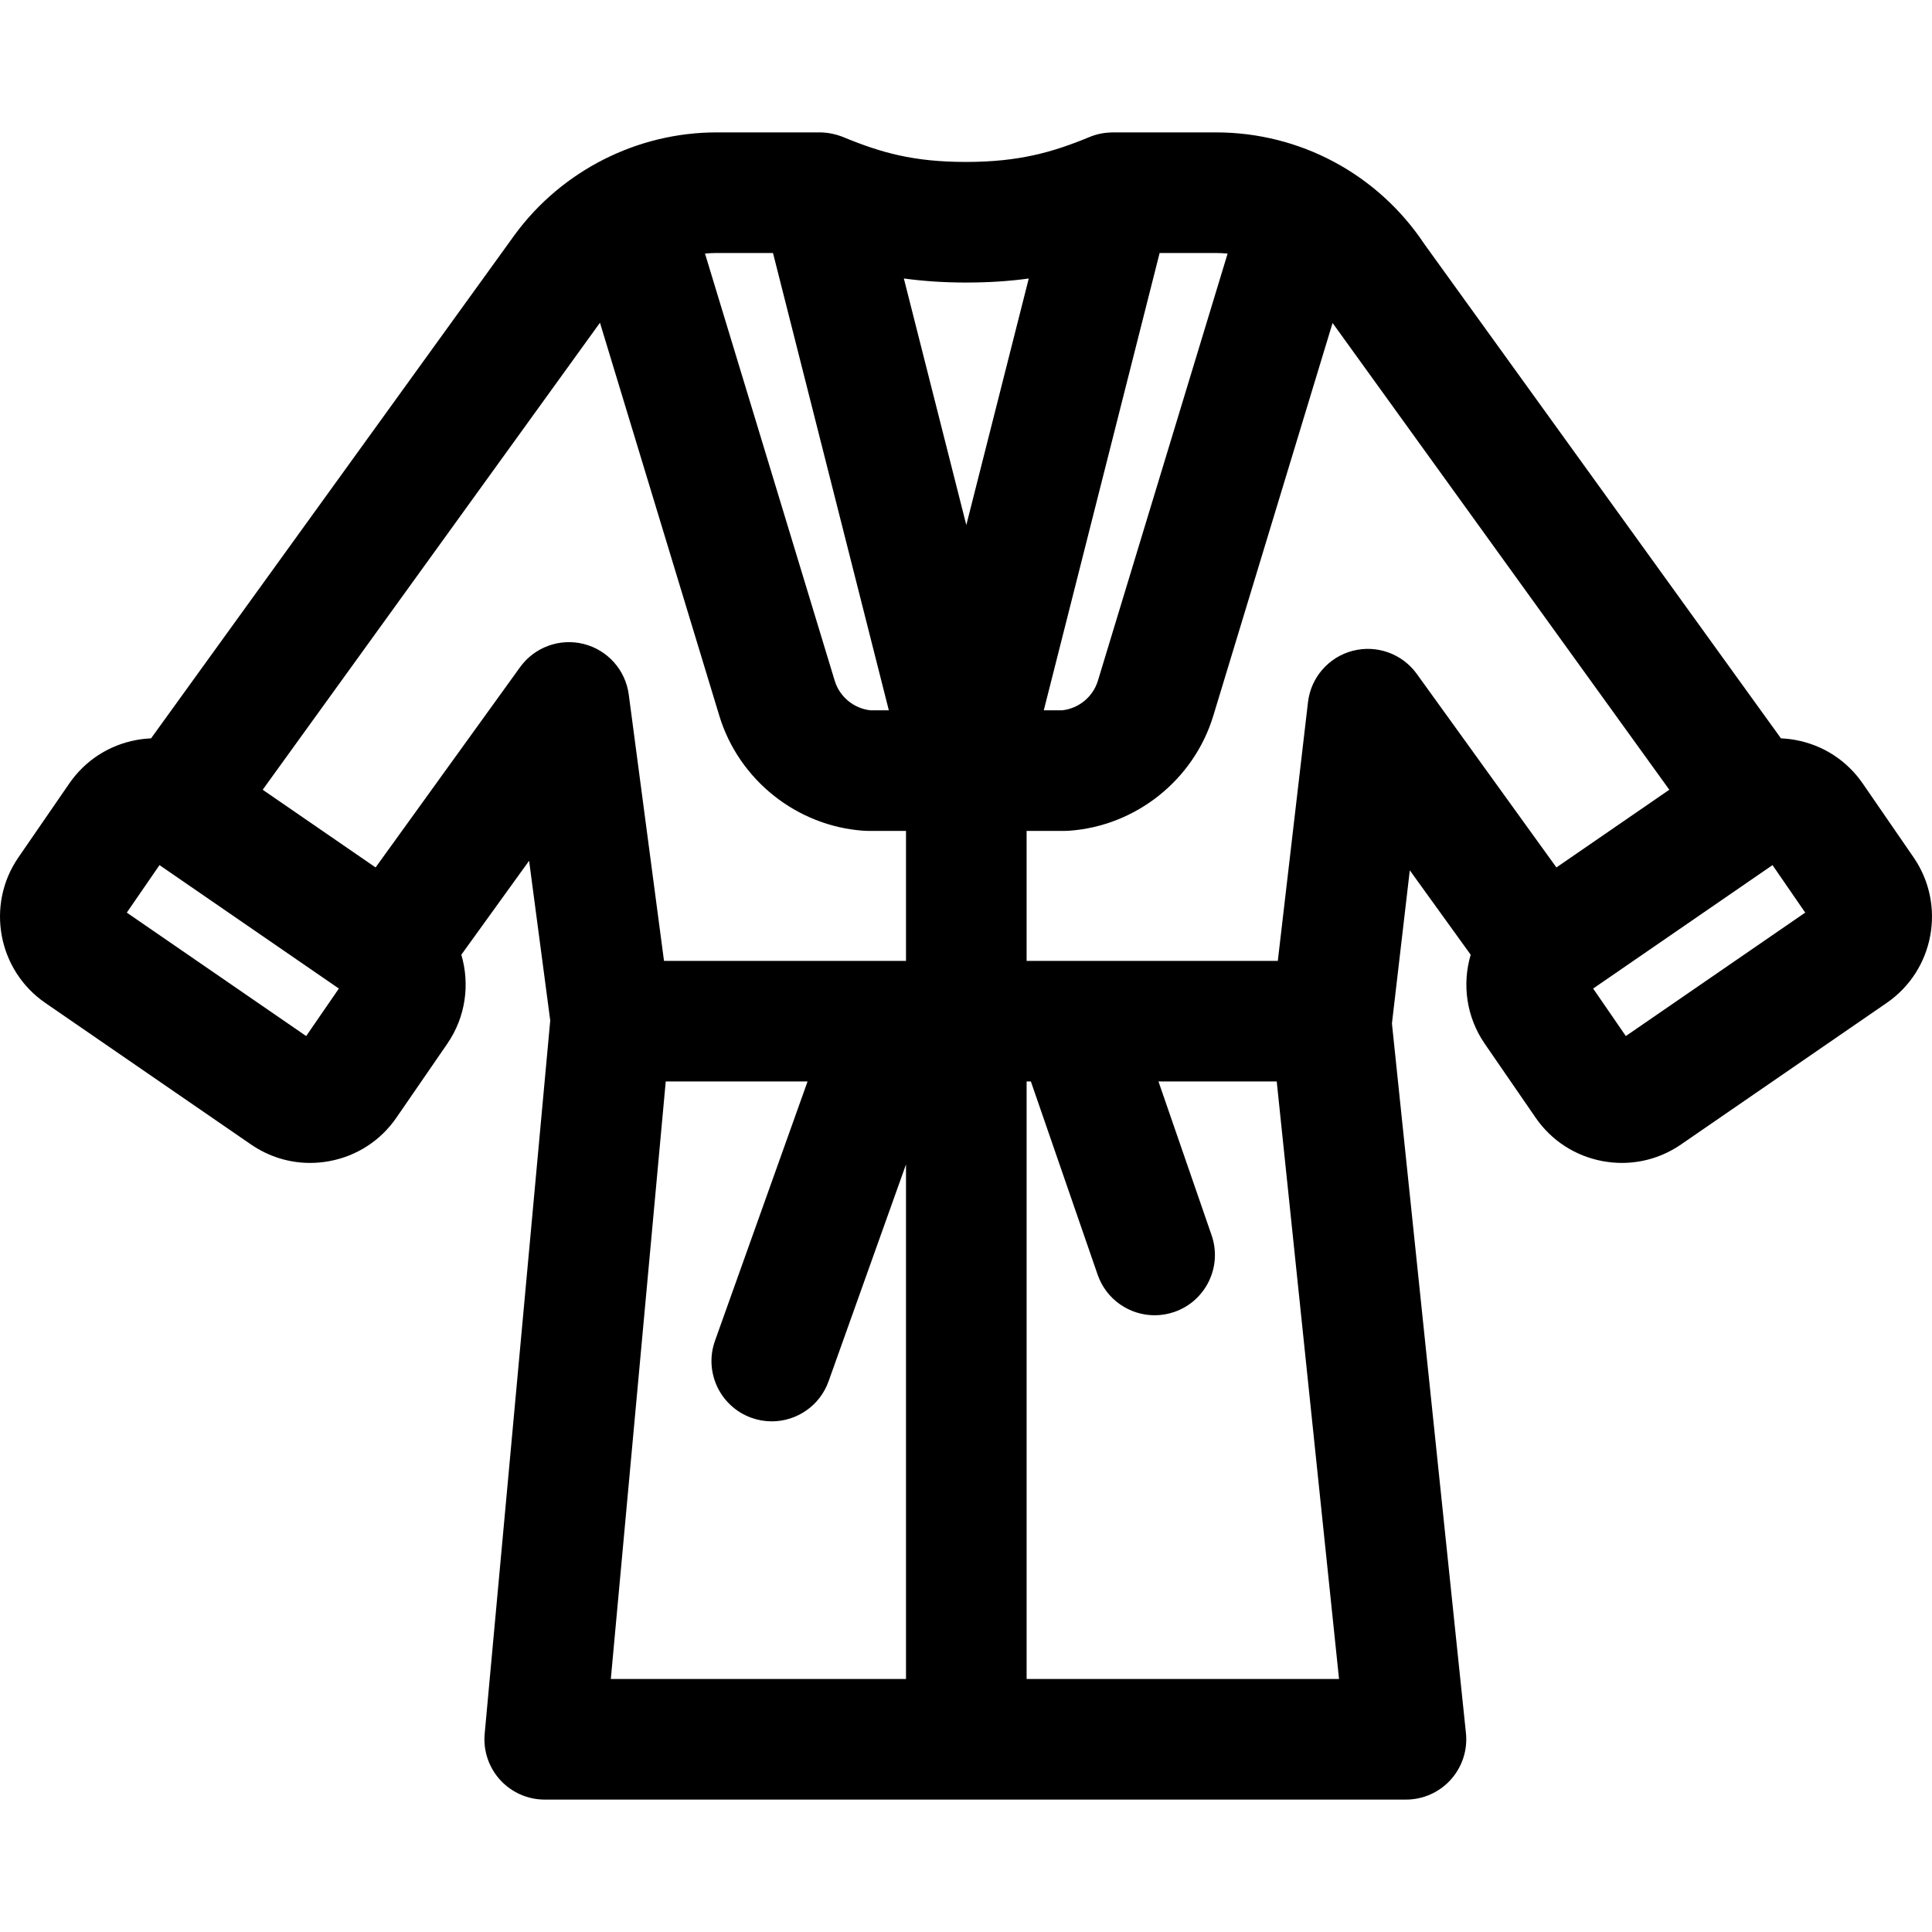 <?xml version="1.0" encoding="iso-8859-1"?>
<!-- Uploaded to: SVG Repo, www.svgrepo.com, Generator: SVG Repo Mixer Tools -->
<svg fill="#000000" height="800px" width="800px" version="1.1" id="Layer_1" xmlns="http://www.w3.org/2000/svg" xmlns:xlink="http://www.w3.org/1999/xlink" 
	 viewBox="0 0 512 512" xml:space="preserve">
<g>
	<g>
		<path d="M507.125,227.22l-13.464-19.56c-4.197-6.103-10.52-10.203-17.805-11.549c-1.294-0.24-2.592-0.381-3.884-0.438
			l-94.46-130.934c-12.341-18.577-32.968-29.653-55.253-29.653h-27.383c-0.127,0-0.254,0.016-0.38,0.019
			c-1.977,0.049-3.896,0.437-5.725,1.193c-9.881,4.085-18.81,6.618-32.771,6.618c-13.886,0-22.47-2.426-32.605-6.617
			c-0.206-0.085-0.413-0.161-0.623-0.234c-1.357-0.471-2.767-0.8-4.201-0.916c-0.424-0.034-0.857-0.063-1.283-0.063h-27.384
			c-21.002,0-40.982,10.116-53.444,27.061c-0.027,0.037-0.054,0.075-0.081,0.112L40.03,195.672
			c-1.293,0.056-2.591,0.199-3.886,0.439c-7.285,1.345-13.608,5.446-17.802,11.545L4.875,227.222
			c-8.664,12.592-5.469,29.889,7.124,38.556l54.513,37.515c4.678,3.218,10.101,4.893,15.66,4.893c1.69,0,3.394-0.156,5.091-0.468
			c7.283-1.346,13.607-5.445,17.805-11.547l13.465-19.566c4.926-7.161,6.014-15.84,3.723-23.591l17.962-24.899l5.601,42.327
			l-17.375,189.029c-0.411,4.473,1.08,8.913,4.107,12.232c3.028,3.318,7.313,5.21,11.806,5.21h228.238
			c4.526,0,8.841-1.92,11.871-5.283c3.031-3.362,4.492-7.852,4.023-12.354l-19.611-188.044l4.733-40.586l16.137,22.369
			c-2.289,7.751-1.201,16.431,3.726,23.592l13.463,19.563c4.197,6.102,10.52,10.201,17.804,11.547
			c1.698,0.313,3.4,0.468,5.091,0.468c5.558,0,10.982-1.675,15.66-4.894l54.516-37.516
			C512.593,257.11,515.788,239.816,507.125,227.22z M307.313,67.046h14.946c1.032,0,2.055,0.063,3.072,0.153l-34.374,113.197
			c-1.295,4.266-5.072,7.372-9.477,7.844h-4.865L307.313,67.046z M189.905,67.047h14.947v-0.001L235.55,188.24h-4.865
			c-4.406-0.472-8.184-3.578-9.478-7.844L186.831,67.195C187.847,67.106,188.87,67.047,189.905,67.047z M81.141,274.565
			l-47.538-32.713l8.664-12.589l47.537,32.713L81.141,274.565z M240.102,444.954h-78.229l14.555-158.352h37.585l-24.533,68.714
			c-2.968,8.313,1.365,17.455,9.676,20.423c1.776,0.634,3.589,0.934,5.372,0.934c6.563,0,12.716-4.075,15.049-10.61l20.524-57.486
			V444.954z M240.102,254.642h-64.135l-9.341-70.584c-0.86-6.491-5.591-11.8-11.94-13.399c-6.349-1.598-13.03,0.838-16.862,6.148
			L99.536,229.88l-29.919-20.59l89.38-123.762l31.628,104.153c5.17,17.022,20.563,29.271,38.307,30.479
			c0.362,0.024,0.724,0.037,1.088,0.037h10.082V254.642z M239.53,73.798c4.96,0.679,10.397,1.078,16.47,1.078
			c5.89,0,11.342-0.341,16.632-1.07l-16.549,65.335L239.53,73.798z M272.062,444.954v-0.001V286.602h1.131l17.689,51.194
			c2.285,6.613,8.478,10.764,15.102,10.764c1.731,0,3.492-0.283,5.22-0.88c8.341-2.883,12.767-11.981,9.884-20.323l-14.083-40.755
			h31.34l16.514,158.352H272.062z M375.461,178.588c-3.857-5.346-10.6-7.771-16.982-6.117c-6.38,1.66-11.087,7.067-11.85,13.615
			l-7.995,68.556h-66.573v-34.444h10.083c0.362,0,0.725-0.013,1.088-0.037c17.743-1.209,33.136-13.458,38.306-30.479l31.609-104.09
			l89.24,123.696l-29.923,20.592L375.461,178.588z M430.862,274.564l-8.664-12.588l47.536-32.713l8.665,12.588L430.862,274.564z"/>
	</g>
</g>
</svg>